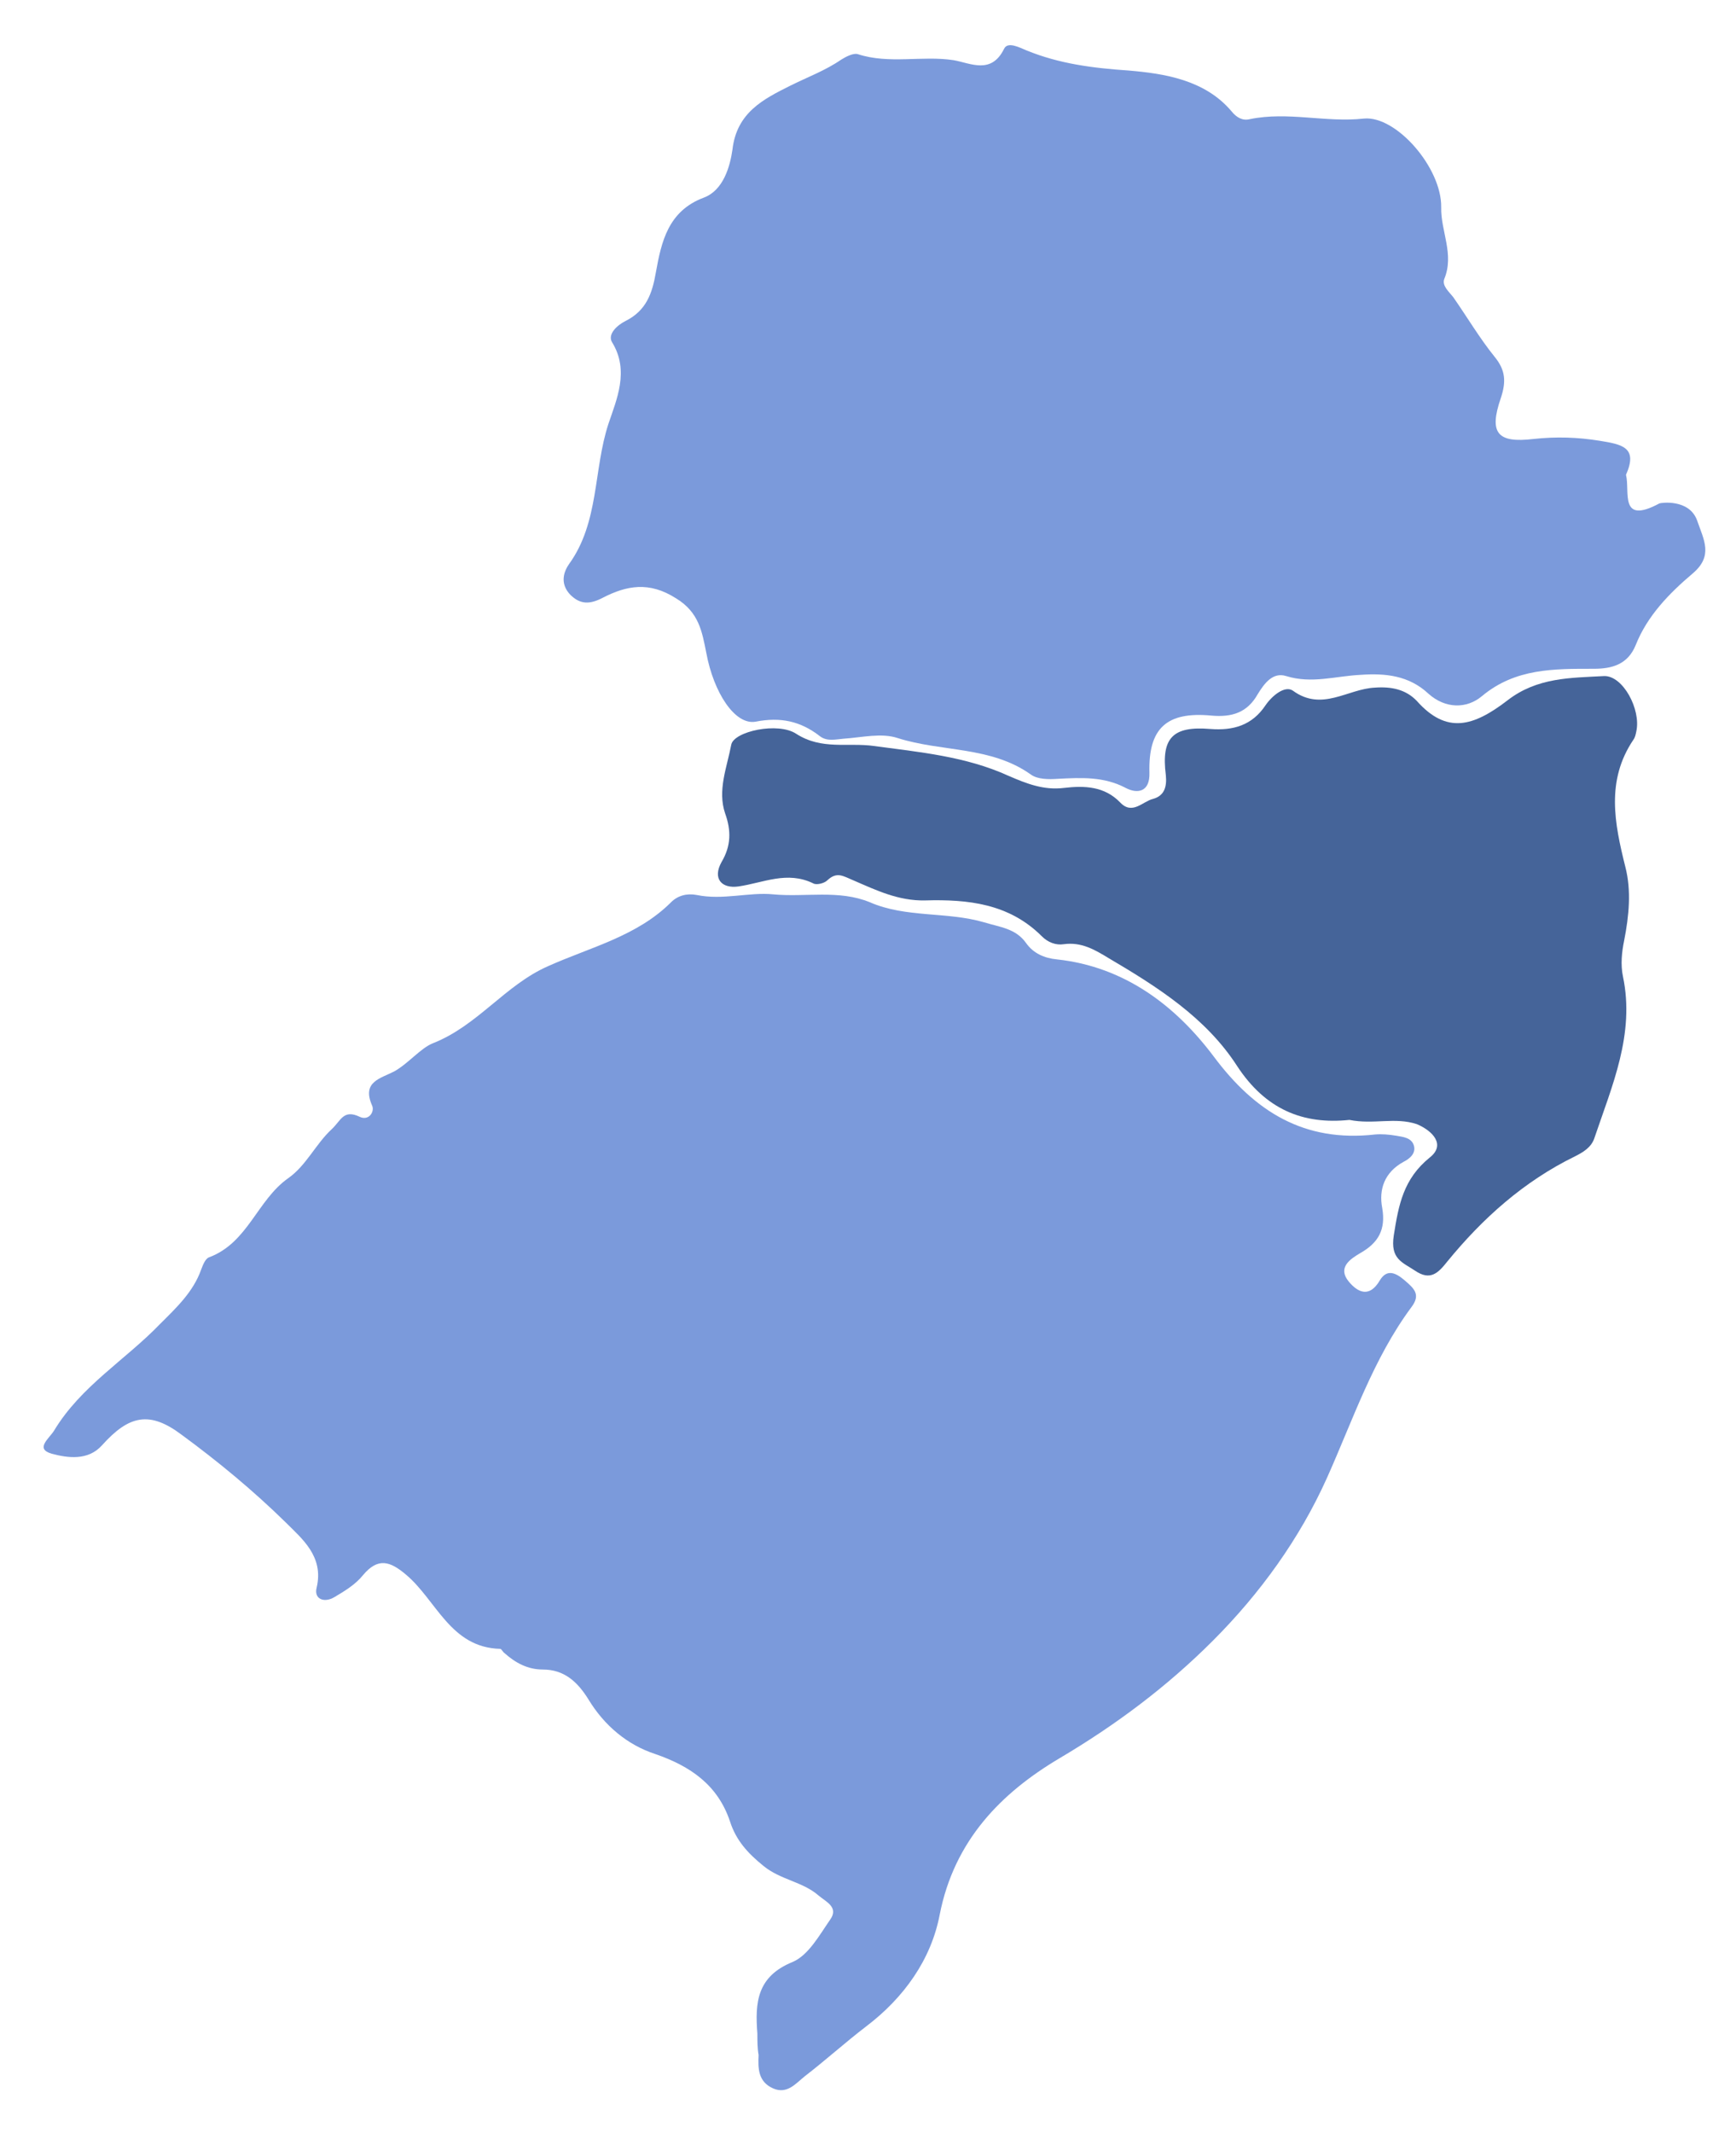 <?xml version="1.0" encoding="utf-8"?>
<!-- Generator: Adobe Illustrator 27.7.0, SVG Export Plug-In . SVG Version: 6.00 Build 0)  -->
<svg version="1.1" id="Camada_1" xmlns="http://www.w3.org/2000/svg" xmlns:xlink="http://www.w3.org/1999/xlink" x="0px" y="0px"
	 viewBox="0 0 285.6 350.8" style="enable-background:new 0 0 285.6 350.8;" xml:space="preserve">
<style type="text/css">
	.st0{fill:#7B9ADB;}
	.st1{fill:#456499;}
</style>
<path class="st0" d="M124.6,334.5c-0.4-5.1-0.1-9.4,5.8-11.8c2.6-1.1,4.4-4.4,6.2-7c1.4-2-0.7-2.9-1.9-3.9c-2.6-2.3-6.3-2.6-9.1-4.9
	c-2.6-2.1-4.5-4.2-5.5-7.3c-2-6-6.5-9.1-12.3-11.1c-4.6-1.5-8.4-4.7-11-9c-1.8-2.9-4-4.9-7.5-4.9c-2.5,0-4.5-1.1-6.3-2.7
	c-0.3-0.2-0.5-0.7-0.7-0.7c-8.2-0.2-10.5-8-15.5-12.2c-2.6-2.2-4.6-2.9-7.1,0.1c-1.2,1.5-3,2.6-4.7,3.6c-1.7,1-3.4,0.3-2.9-1.6
	c1.2-5.1-2.4-8-5.1-10.7c-5.3-5.2-11.1-10-17.1-14.4c-5.3-4-8.7-3.2-13.1,1.7c-2.3,2.6-5.7,2.1-8.3,1.4c-2.8-0.8-0.4-2.5,0.4-3.8
	c4.4-7.3,11.7-11.6,17.4-17.5c2.7-2.7,5.5-5.3,6.8-9c0.3-0.8,0.7-1.8,1.3-2c6.4-2.4,7.9-9.4,13-13c3-2.1,4.5-5.6,7.2-8.1
	c1.5-1.4,1.9-3.3,4.6-2c1.5,0.7,2.5-0.9,2-1.9c-1.7-3.9,1.4-4.4,3.7-5.6c2.3-1.3,4.3-3.8,6.3-4.6c7.4-2.9,11.9-9.6,19-12.7
	c6.9-3.1,14.6-4.9,20.2-10.5c1.1-1.1,2.6-1.5,4.2-1.2c4.3,0.9,8.7-0.5,12.6-0.1c5.3,0.5,10.8-0.8,15.9,1.3c6,2.6,12.6,1.5,18.8,3.3
	c2.6,0.8,5.2,1,6.9,3.4c1.2,1.7,3,2.5,5.1,2.7c11.1,1.2,19.5,7.6,25.8,16c6.8,9.1,14.9,14.1,26.5,12.8c1.1-0.1,2.3,0,3.5,0.2
	c1.1,0.2,2.5,0.3,2.9,1.6c0.4,1.3-0.7,2.2-1.7,2.7c-3.1,1.7-4.1,4.5-3.5,7.6c0.6,3.5-0.6,5.7-3.6,7.4c-1.7,1-3.8,2.4-1.9,4.7
	c1.5,1.8,3.4,2.7,5.1-0.2c1.2-2,2.7-1.2,4.1,0c1.5,1.3,2.7,2.3,1.1,4.4c-6.3,8.5-9.6,18.5-13.9,28.1c-4.5,10-11,19-18.8,26.8
	c-7.5,7.5-15.9,13.8-25.2,19.3c-9.6,5.7-17.3,13.5-19.7,25.7c-1.4,7.4-5.9,13.7-12.1,18.4c-3.4,2.6-6.6,5.5-10.1,8.2
	c-1.5,1.2-2.9,3-5.2,2c-2.5-1.1-2.5-3.3-2.4-5.5C124.6,336.9,124.6,335.7,124.6,334.5z"/>
<path class="st0" d="M267.5,78.1c0.7,2.7-1.2,8.3,5.5,4.7c0.2-0.1,4.9-0.8,6.2,2.8c1.1,3.2,2.7,5.8-0.7,8.7c-3.9,3.3-7.5,7-9.4,11.8
	c-1.3,3.2-3.9,3.9-6.9,3.9c-6.5,0-12.9-0.1-18.4,4.5c-2.5,2.1-6,2.1-8.8-0.4c-3.2-3-7.1-3.4-11.2-3.1c-4.1,0.2-8,1.5-12.2,0.2
	c-2.2-0.7-3.6,1.2-4.7,3c-1.7,3-4.2,3.8-7.6,3.5c-7.4-0.7-10.4,2.1-10.2,9.4c0.1,3.2-2,3.5-3.9,2.5c-3.6-1.9-7.3-1.7-11.2-1.5
	c-1.5,0.1-3.3,0.1-4.4-0.7c-6.6-4.7-14.7-3.7-21.9-6c-2.7-0.9-5.9-0.1-8.9,0.1c-1.3,0.1-2.7,0.5-3.9-0.4c-3.2-2.5-6.5-3.2-10.6-2.4
	c-3.4,0.6-6.9-4.8-8.1-11.3c-0.7-3.5-1.2-6.7-5-9c-4.4-2.8-8.1-2.1-12-0.1c-2.1,1.1-3.7,1.2-5.4-0.5c-1.5-1.6-1.3-3.4-0.2-5
	c5-6.9,4-15.5,6.5-23.1c1.3-3.9,3.5-8.7,0.6-13.4c-0.8-1.3,0.8-2.8,2.2-3.5c3.4-1.7,4.4-4.5,5-8c0.9-5,2-10.1,7.9-12.3
	c3.2-1.2,4.3-5.1,4.7-7.9c0.7-6.1,5.1-8.3,9.5-10.5c2.8-1.4,5.8-2.5,8.4-4.3c0.8-0.5,2-1.1,2.7-0.9c5.2,1.7,10.6,0.2,15.8,1
	c2.8,0.5,6.2,2.4,8.3-1.9c0.6-1.2,2.5-0.2,3.7,0.3c5.4,2.2,10.9,2.9,16.8,3.3c5.8,0.5,12.5,1.5,16.9,6.7c0.8,1,1.8,1.6,3,1.3
	c6.3-1.3,12.5,0.6,18.8-0.1c5.3-0.5,12.8,8.1,12.7,14.6c-0.1,3.9,2.2,7.7,0.5,11.8c-0.4,1.1,0.8,2.1,1.5,3c2.3,3.3,4.3,6.7,6.8,9.8
	c1.8,2.2,1.9,4.1,1,6.8c-2,5.8-0.5,7.4,5.4,6.7c3.7-0.4,7.2-0.3,10.9,0.3C266.9,73.1,269.5,73.6,267.5,78.1z"/>
<path class="st1" d="M222,184.2c-7.6,0.8-13.8-1.7-18.5-8.9c-5.1-7.9-13.1-13-21.1-17.7c-2.3-1.4-4.5-2.7-7.4-2.3
	c-1.3,0.2-2.6-0.3-3.6-1.3c-5.4-5.4-12.2-6.1-19.2-5.9c-4.4,0.1-8.1-1.7-11.8-3.3c-1.7-0.7-2.7-1.5-4.3,0c-0.5,0.5-1.8,0.8-2.3,0.5
	c-4.3-2.1-8.2-0.1-12.3,0.5c-2.8,0.4-4.3-1.3-2.8-4c1.6-2.7,1.6-5.2,0.6-8c-1.3-3.8,0.3-7.6,1-11.3c0.4-2.2,7.7-3.8,10.7-1.8
	c4.2,2.7,8.5,1.4,12.8,2c7.4,1,15.1,1.7,22.1,4.9c3,1.3,5.8,2.4,9.1,2c3.4-0.4,6.7-0.3,9.3,2.4c2,2.1,3.7-0.2,5.4-0.6
	c1.8-0.5,2.3-1.9,2.1-3.9c-0.8-6.2,1.2-8.1,7.3-7.6c3.8,0.3,6.9-0.6,9.1-3.9c1.1-1.6,3.2-3.3,4.5-2.4c4.8,3.5,9-0.3,13.5-0.5
	c2.7-0.2,5.1,0.3,6.9,2.2c4.9,5.5,9.3,4.2,14.9-0.1c4.9-3.8,10.4-3.7,15.9-4c3.1-0.1,6.1,5.5,5.3,9.1c-0.1,0.5-0.2,1-0.5,1.4
	c-4.5,6.7-3.1,13.7-1.3,20.9c1,3.9,0.6,8-0.2,12.1c-0.4,1.9-0.6,4-0.2,5.9c2,9.5-1.8,18-4.7,26.6c-0.5,1.5-1.8,2.3-3.2,3
	c-8.4,4.1-15.2,10.2-21,17.3c-1.5,1.9-2.8,3.2-5.3,1.5c-2.1-1.4-4.1-1.9-3.5-5.8c0.8-5.1,1.6-9.3,5.9-12.8c2.7-2.1,0.5-4.4-2.1-5.5
	C229.5,183.7,226,185,222,184.2z"/>
</svg>
